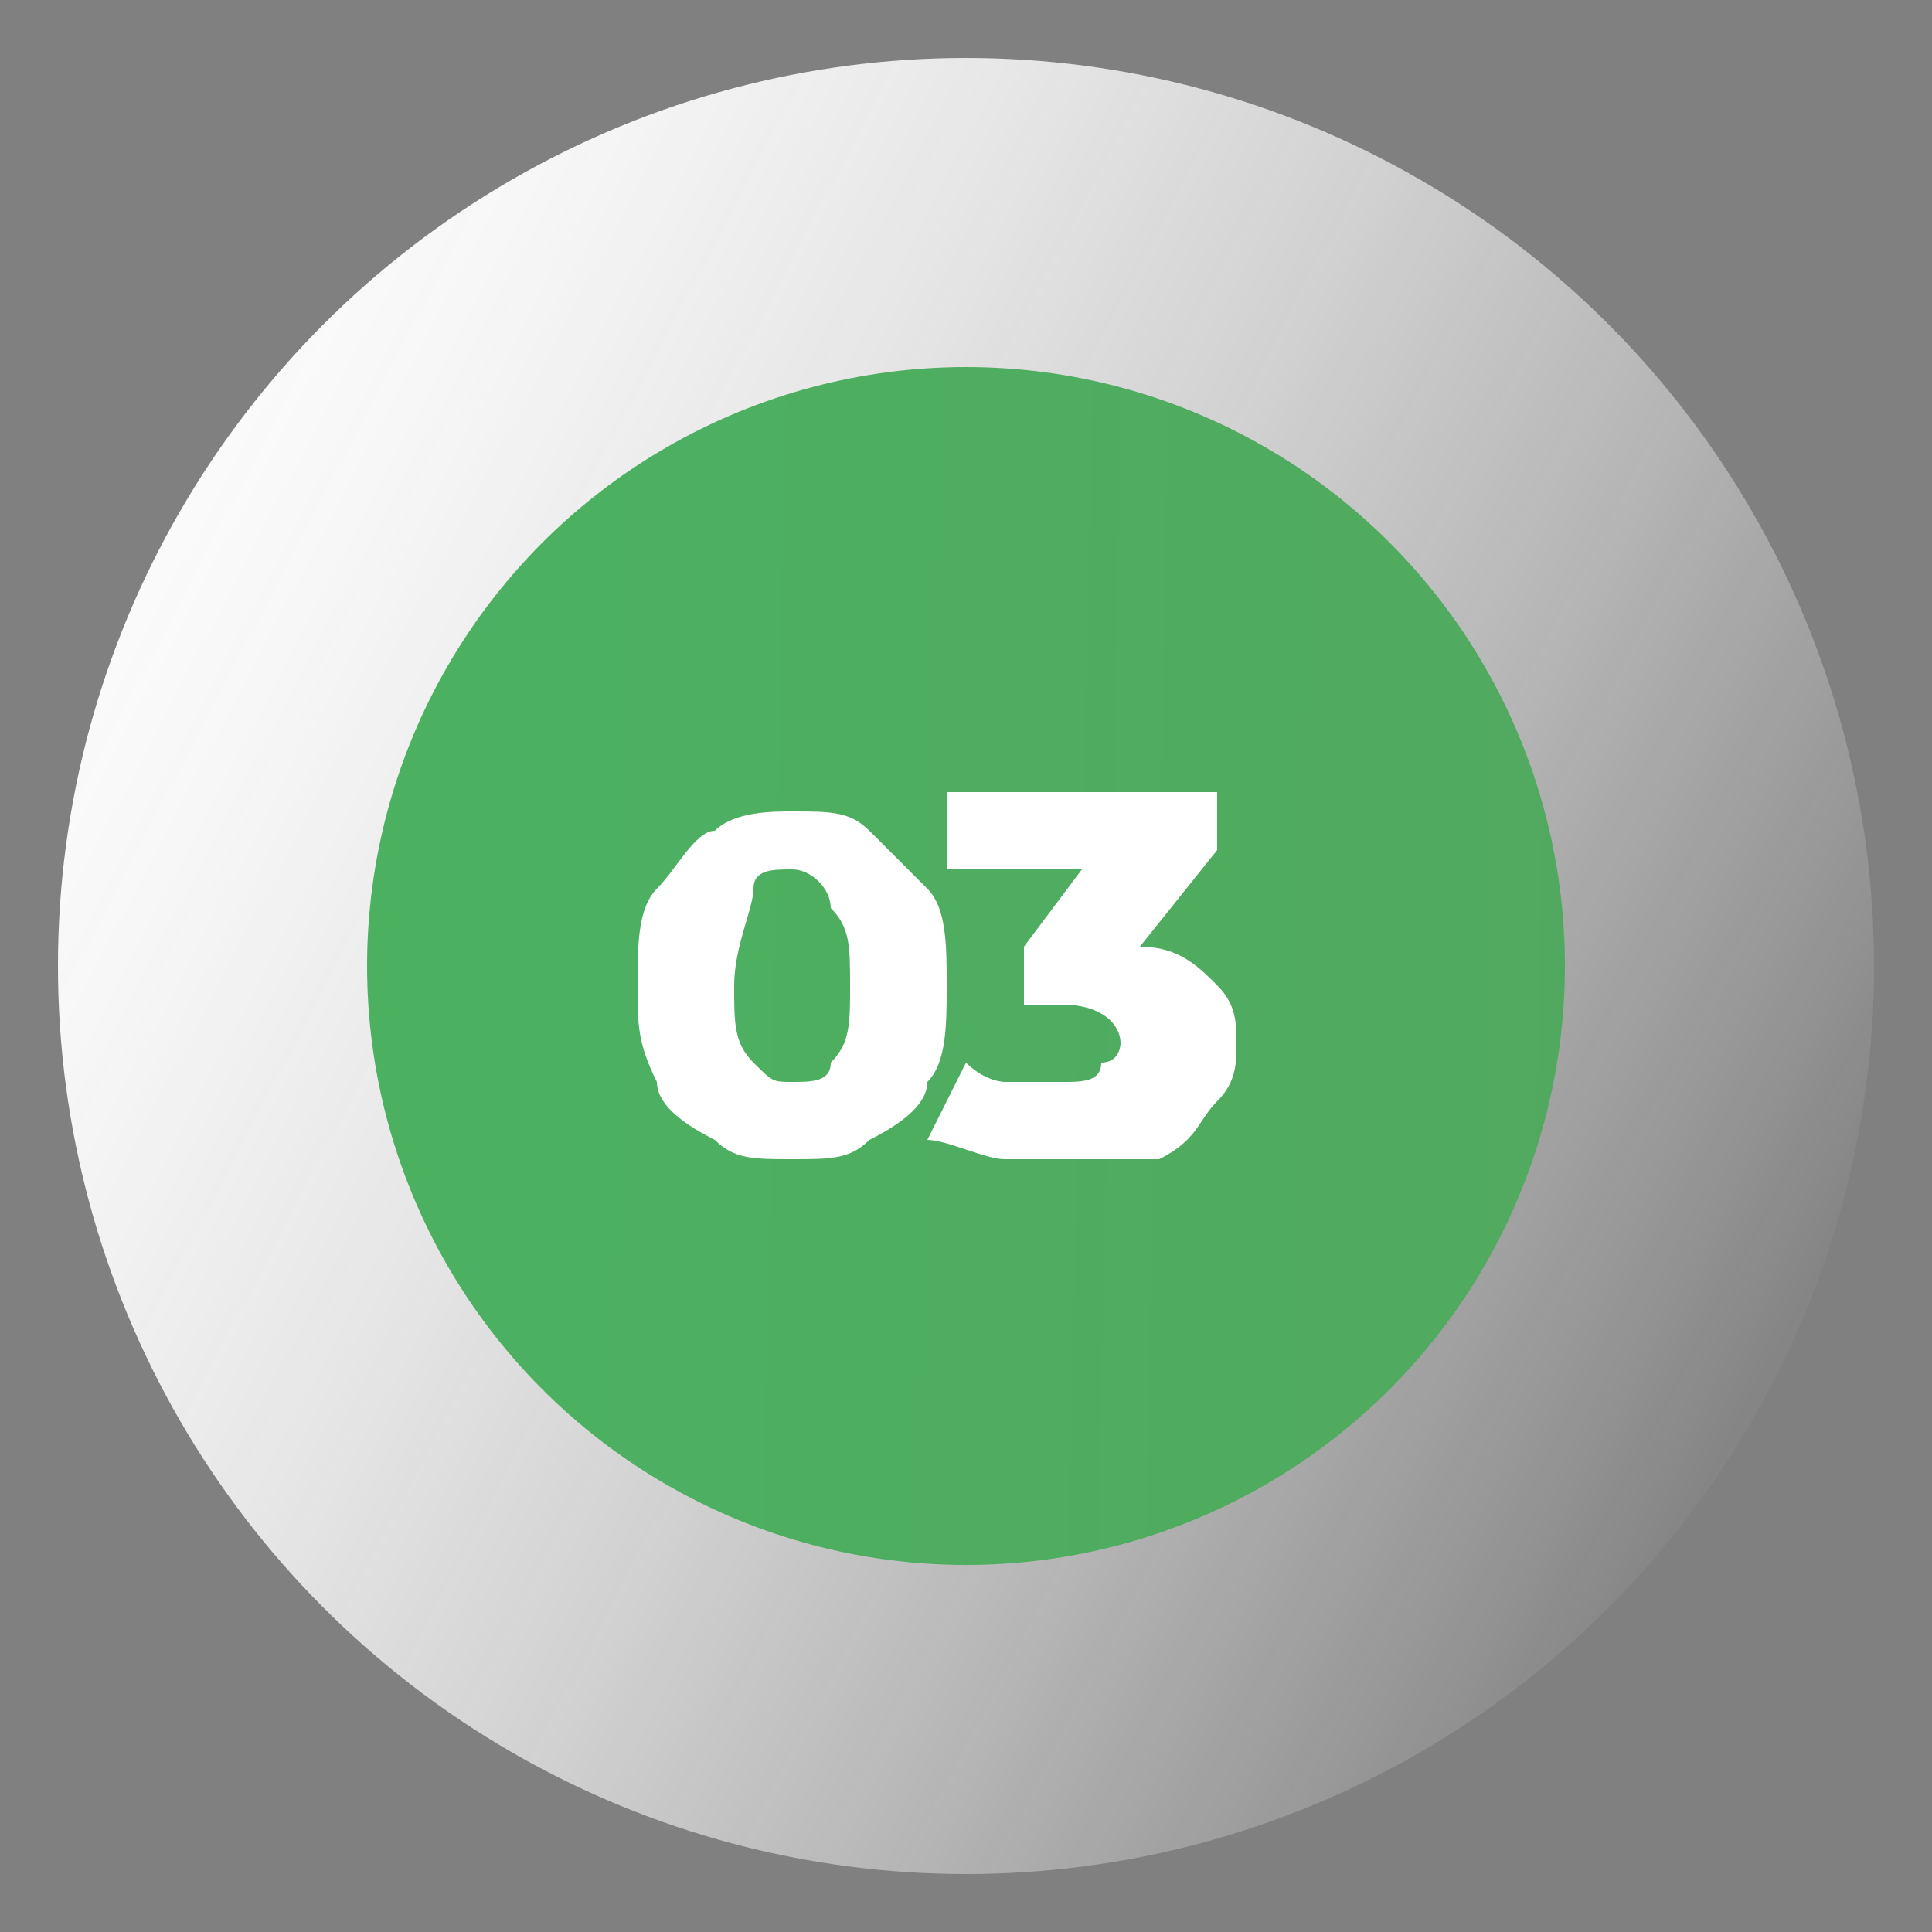 <?xml version="1.0" encoding="utf-8"?>
<!-- Generator: Adobe Illustrator 24.3.0, SVG Export Plug-In . SVG Version: 6.00 Build 0)  -->
<svg version="1.1" id="Layer_1" xmlns="http://www.w3.org/2000/svg" xmlns:xlink="http://www.w3.org/1999/xlink" x="0px" y="0px"
	 viewBox="0 0 10 10" style="enable-background:new 0 0 10 10;" xml:space="preserve">
<rect x="0" y="0" width="10" height="10" fill="#808080" stroke="none"/>
<style type="text/css">
	.st0{opacity:0.65;}
	.st1{fill:url(#SVGID_1_);}
	.st2{fill:url(#SVGID_2_);}
	.st3{enable-background:new    ;}
	.st4{fill:#FFFFFF;}
</style>
<g>
	<g class="st0">
	</g>
	
		<linearGradient id="SVGID_1_" gradientUnits="userSpaceOnUse" x1="-0.104" y1="7.57" x2="13.335" y2="0.513" gradientTransform="matrix(1 0 0 -1 0 9.89)">
		<stop  offset="0" style="stop-color:#FFFFFF"/>
		<stop  offset="0.127" style="stop-color:#FBFBFB;stop-opacity:0.962"/>
		<stop  offset="0.253" style="stop-color:#EFEFEF;stop-opacity:0.924"/>
		<stop  offset="0.378" style="stop-color:#DBDBDB;stop-opacity:0.887"/>
		<stop  offset="0.503" style="stop-color:#BFBFBF;stop-opacity:0.849"/>
		<stop  offset="0.628" style="stop-color:#9B9B9B;stop-opacity:0.812"/>
		<stop  offset="0.753" style="stop-color:#6F6F6F;stop-opacity:0.774"/>
		<stop  offset="0.876" style="stop-color:#3C3C3C;stop-opacity:0.737"/>
		<stop  offset="0.999" style="stop-color:#010101;stop-opacity:0.701"/>
		<stop  offset="1" style="stop-color:#000000;stop-opacity:0.7"/>
	</linearGradient>
	<circle class="st1" cx="5" cy="5" r="4.7"/>
	
		<linearGradient id="SVGID_2_" gradientUnits="userSpaceOnUse" x1="9.153" y1="836.083" x2="-3.508" y2="835.83" gradientTransform="matrix(1 0 0 1 0 -831)">
		<stop  offset="0" style="stop-color:#52A85E"/>
		<stop  offset="1" style="stop-color:#45B864"/>
	</linearGradient>
	<circle class="st2" cx="5" cy="5" r="3.1"/>
	<g class="st3">
		<path class="st4" d="M3.7,5.9C3.5,5.8,3.4,5.7,3.4,5.6C3.3,5.4,3.3,5.3,3.3,5.1c0-0.2,0-0.4,0.1-0.5s0.2-0.3,0.3-0.3
			c0.1-0.1,0.3-0.1,0.4-0.1c0.2,0,0.3,0,0.4,0.1c0.1,0.1,0.2,0.2,0.3,0.3s0.1,0.3,0.1,0.5c0,0.2,0,0.4-0.1,0.5
			C4.8,5.7,4.7,5.8,4.5,5.9C4.4,6,4.3,6,4.1,6C3.9,6,3.8,6,3.7,5.9z M4.3,5.5c0.1-0.1,0.1-0.2,0.1-0.4c0-0.2,0-0.3-0.1-0.4
			C4.3,4.6,4.2,4.5,4.1,4.5c-0.1,0-0.2,0-0.2,0.1S3.8,4.9,3.8,5.1c0,0.2,0,0.3,0.1,0.4S4,5.6,4.1,5.6C4.2,5.6,4.3,5.6,4.3,5.5z"/>
		<path class="st4" d="M6.3,5.1c0.1,0.1,0.1,0.2,0.1,0.3c0,0.1,0,0.2-0.1,0.3C6.2,5.8,6.2,5.9,6,6C5.9,6,5.8,6,5.6,6
			C5.4,6,5.3,6,5.2,6S4.9,5.9,4.8,5.9L5,5.5c0.1,0.1,0.2,0.1,0.2,0.1s0.2,0,0.3,0c0.1,0,0.2,0,0.2-0.1c0.1,0,0.1-0.1,0.1-0.1
			c0-0.1-0.1-0.2-0.3-0.2H5.3V4.9l0.3-0.4H4.9V4.1h1.4v0.3L5.9,4.9C6.1,4.9,6.2,5,6.3,5.1z"/>
	</g>
</g>
</svg>
